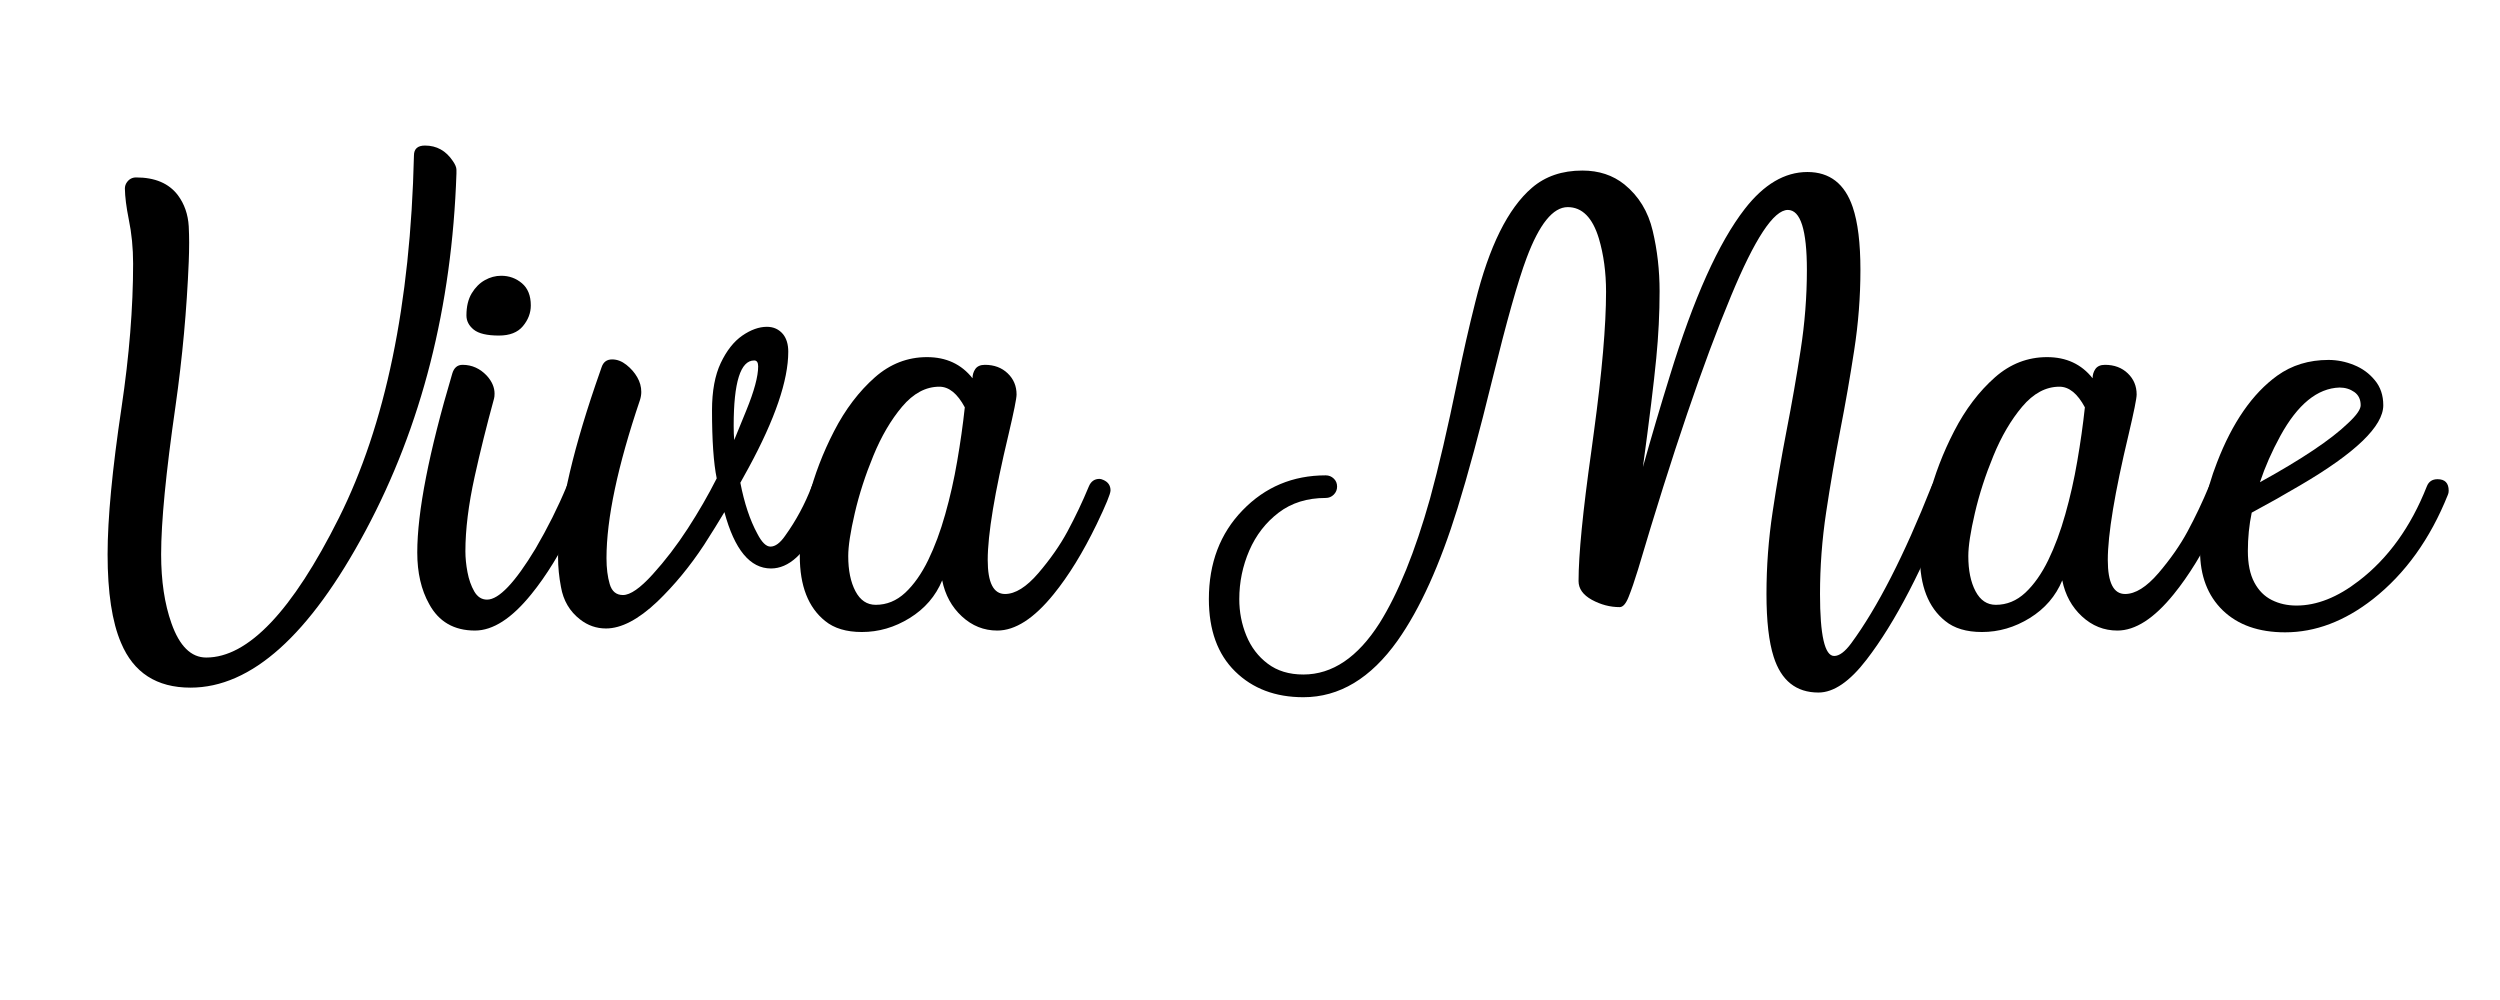 <svg version="1.0" preserveAspectRatio="xMidYMid meet" height="200" viewBox="0 0 375 150" zoomAndPan="magnify" width="500" xmlns:xlink="http://www.w3.org/1999/xlink" xmlns="http://www.w3.org/2000/svg"><defs><g></g></defs><g fill-opacity="1" fill="#000000"><g transform="translate(10.889, 94.771)"><g><path d="M 17.688 8.375 C 12.613 8.375 9.141 6.133 7.266 1.656 C 5.922 -1.477 5.25 -5.906 5.25 -11.625 C 5.25 -16.977 5.945 -24.328 7.344 -33.672 C 8.5 -41.441 9.078 -48.625 9.078 -55.219 C 9.078 -57.562 8.859 -59.785 8.422 -61.891 C 8.055 -63.723 7.863 -65.254 7.844 -66.484 C 7.844 -66.828 7.941 -67.141 8.141 -67.422 C 8.484 -67.91 8.945 -68.156 9.531 -68.156 C 12.363 -68.156 14.453 -67.266 15.797 -65.484 C 16.773 -64.172 17.316 -62.613 17.422 -60.812 C 17.461 -59.988 17.484 -59.176 17.484 -58.375 C 17.484 -57.406 17.461 -56.441 17.422 -55.484 C 17.129 -48.328 16.469 -41.117 15.438 -33.859 C 14 -23.898 13.281 -16.488 13.281 -11.625 C 13.281 -7.633 13.797 -4.188 14.828 -1.281 C 16.035 2.145 17.773 3.859 20.047 3.859 C 26.328 3.859 32.957 -3.113 39.938 -17.062 C 46.926 -31.02 50.68 -49.145 51.203 -71.438 C 51.203 -72.438 51.754 -72.938 52.859 -72.938 C 54.609 -72.938 56 -72.164 57.031 -70.625 C 57.395 -70.102 57.578 -69.664 57.578 -69.312 L 57.578 -68.734 C 56.898 -48.734 52.359 -30.879 43.953 -15.172 C 35.555 0.523 26.801 8.375 17.688 8.375 Z M 17.688 8.375"></path></g></g><g transform="translate(63.637, 94.771)"><g><path d="M 7.609 -0.188 C 4.461 -0.188 2.172 -1.516 0.734 -4.172 C -0.453 -6.285 -1.047 -8.859 -1.047 -11.891 C -1.047 -17.992 0.703 -26.941 4.203 -38.734 C 4.461 -39.609 4.977 -40.047 5.75 -40.047 C 7.164 -40.047 8.391 -39.488 9.422 -38.375 C 10.172 -37.531 10.547 -36.645 10.547 -35.719 C 10.547 -35.406 10.52 -35.16 10.469 -34.984 C 9.352 -30.91 8.383 -27.008 7.562 -23.281 C 6.633 -19.062 6.172 -15.328 6.172 -12.078 C 6.172 -11.109 6.273 -10.066 6.484 -8.953 C 6.691 -7.848 7.031 -6.883 7.5 -6.062 C 7.977 -5.238 8.617 -4.828 9.422 -4.828 C 11.191 -4.828 13.613 -7.375 16.688 -12.469 C 18.508 -15.582 20.066 -18.695 21.359 -21.812 C 21.66 -22.562 22.188 -22.938 22.938 -22.938 C 23.094 -22.938 23.285 -22.883 23.516 -22.781 C 24.234 -22.469 24.594 -21.941 24.594 -21.203 C 24.594 -20.711 23.898 -19.023 22.516 -16.141 C 20.453 -11.891 18.301 -8.391 16.062 -5.641 C 13.125 -2.004 10.305 -0.188 7.609 -0.188 Z M 11.203 -44.438 C 9.422 -44.438 8.16 -44.734 7.422 -45.328 C 6.691 -45.922 6.328 -46.629 6.328 -47.453 C 6.328 -48.797 6.594 -49.906 7.125 -50.781 C 7.656 -51.656 8.312 -52.312 9.094 -52.75 C 9.875 -53.188 10.691 -53.406 11.547 -53.406 C 12.734 -53.406 13.77 -53.031 14.656 -52.281 C 15.539 -51.531 15.984 -50.422 15.984 -48.953 C 15.984 -47.828 15.586 -46.789 14.797 -45.844 C 14.016 -44.906 12.816 -44.438 11.203 -44.438 Z M 11.203 -44.438"></path></g></g><g transform="translate(84.99, 94.771)"><g><path d="M 25.141 -28.766 L 26.953 -33.203 C 28.141 -36.109 28.734 -38.312 28.734 -39.812 C 28.734 -40.406 28.535 -40.703 28.141 -40.703 C 26.086 -40.703 25.062 -37.441 25.062 -30.922 C 25.062 -30.023 25.086 -29.305 25.141 -28.766 Z M 5.906 -0.5 C 4.469 -0.5 3.172 -0.953 2.016 -1.859 C 0.461 -3.066 -0.488 -4.688 -0.844 -6.719 C -1.133 -8.238 -1.281 -9.719 -1.281 -11.156 C -1.281 -17.414 0.586 -26.039 4.328 -37.031 L 5.25 -39.688 C 5.508 -40.469 6.035 -40.859 6.828 -40.859 C 7.578 -40.859 8.289 -40.586 8.969 -40.047 C 9.656 -39.504 10.195 -38.883 10.594 -38.188 C 11 -37.488 11.203 -36.754 11.203 -35.984 C 11.203 -35.578 11.133 -35.164 11 -34.75 C 7.656 -24.863 5.984 -16.961 5.984 -11.047 C 5.984 -9.547 6.145 -8.25 6.469 -7.156 C 6.789 -6.062 7.453 -5.516 8.453 -5.516 C 9.555 -5.516 11.039 -6.547 12.906 -8.609 C 14.781 -10.672 16.535 -12.961 18.172 -15.484 C 19.805 -18.004 21.254 -20.516 22.516 -23.016 C 22.047 -25.328 21.812 -28.723 21.812 -33.203 C 21.812 -36.109 22.25 -38.484 23.125 -40.328 C 24 -42.172 25.07 -43.535 26.344 -44.422 C 27.625 -45.305 28.859 -45.75 30.047 -45.75 C 31.047 -45.75 31.852 -45.379 32.469 -44.641 C 32.988 -43.992 33.25 -43.117 33.25 -42.016 C 33.25 -37.711 31.266 -31.906 27.297 -24.594 L 26.062 -22.359 C 26.656 -19.297 27.504 -16.75 28.609 -14.719 C 29.273 -13.426 29.93 -12.781 30.578 -12.781 C 31.297 -12.781 32.031 -13.32 32.781 -14.406 C 34.426 -16.695 35.754 -19.164 36.766 -21.812 C 37.016 -22.531 37.523 -22.891 38.297 -22.891 C 38.453 -22.891 38.66 -22.844 38.922 -22.75 C 39.641 -22.438 40 -21.906 40 -21.156 C 40 -20.695 39.289 -19.008 37.875 -16.094 C 35.738 -11.695 33.332 -9.5 30.656 -9.5 C 27.52 -9.5 25.191 -12.316 23.672 -17.953 C 22.816 -16.516 21.801 -14.879 20.625 -13.047 C 18.508 -9.828 16.164 -6.984 13.594 -4.516 C 10.758 -1.836 8.195 -0.5 5.906 -0.5 Z M 5.906 -0.5"></path></g></g><g transform="translate(121.751, 94.771)"><g><path d="M 7.531 0.031 C 5.207 0.031 3.367 -0.52 2.016 -1.625 C -0.516 -3.656 -1.781 -6.898 -1.781 -11.359 C -1.781 -13.773 -1.344 -16.688 -0.469 -20.094 C 0.406 -23.508 1.68 -26.844 3.359 -30.094 C 5.035 -33.352 7.082 -36.051 9.5 -38.188 C 11.789 -40.195 14.391 -41.203 17.297 -41.203 C 20.18 -41.203 22.457 -40.145 24.125 -38.031 C 24.125 -38.551 24.266 -39.016 24.547 -39.422 C 24.836 -39.836 25.316 -40.047 25.984 -40.047 C 27.379 -40.047 28.52 -39.617 29.406 -38.766 C 30.289 -37.922 30.734 -36.863 30.734 -35.594 C 30.734 -35.008 30.332 -33.016 29.531 -29.609 C 27.445 -20.891 26.406 -14.609 26.406 -10.766 C 26.406 -7.367 27.27 -5.672 29 -5.672 C 30.539 -5.672 32.207 -6.711 34 -8.797 C 35.789 -10.891 37.25 -12.977 38.375 -15.062 C 39.562 -17.27 40.629 -19.52 41.578 -21.812 C 41.891 -22.562 42.422 -22.938 43.172 -22.938 C 43.328 -22.938 43.52 -22.883 43.75 -22.781 C 44.469 -22.469 44.828 -21.941 44.828 -21.203 C 44.828 -20.711 44.133 -19.023 42.75 -16.141 C 40.688 -11.891 38.535 -8.391 36.297 -5.641 C 33.359 -2.004 30.539 -0.188 27.844 -0.188 C 25.832 -0.188 24.062 -0.895 22.531 -2.312 C 21 -3.727 20.016 -5.531 19.578 -7.719 C 18.598 -5.352 16.973 -3.469 14.703 -2.062 C 12.441 -0.664 10.051 0.031 7.531 0.031 Z M 9.609 -4.047 C 11.254 -4.047 12.727 -4.648 14.031 -5.859 C 15.332 -7.078 16.477 -8.703 17.469 -10.734 C 18.457 -12.766 19.312 -15.062 20.031 -17.625 C 20.758 -20.188 21.359 -22.844 21.828 -25.594 C 22.305 -28.352 22.688 -31.047 22.969 -33.672 C 21.863 -35.734 20.594 -36.766 19.156 -36.766 C 17.113 -36.766 15.25 -35.766 13.562 -33.766 C 11.883 -31.773 10.445 -29.32 9.25 -26.406 C 8.051 -23.5 7.125 -20.633 6.469 -17.812 C 5.812 -15 5.484 -12.848 5.484 -11.359 C 5.484 -9.211 5.844 -7.457 6.562 -6.094 C 7.281 -4.727 8.297 -4.047 9.609 -4.047 Z M 9.609 -4.047"></path></g></g><g transform="translate(163.339, 94.771)"><g></g></g><g transform="translate(182.955, 94.771)"><g><path d="M 12.547 9.812 C 8.348 9.812 4.938 8.52 2.312 5.938 C -0.312 3.363 -1.625 -0.25 -1.625 -4.906 C -1.625 -10.312 0.062 -14.754 3.438 -18.234 C 6.812 -21.723 10.969 -23.469 15.906 -23.469 C 16.375 -23.469 16.773 -23.305 17.109 -22.984 C 17.441 -22.672 17.609 -22.27 17.609 -21.781 C 17.609 -21.312 17.441 -20.91 17.109 -20.578 C 16.773 -20.242 16.375 -20.078 15.906 -20.078 C 13.125 -20.078 10.77 -19.344 8.844 -17.875 C 6.914 -16.406 5.445 -14.508 4.438 -12.188 C 3.438 -9.875 2.938 -7.445 2.938 -4.906 C 2.938 -2.977 3.289 -1.148 4 0.578 C 4.707 2.305 5.773 3.707 7.203 4.781 C 8.629 5.863 10.41 6.406 12.547 6.406 C 16.898 6.406 20.711 3.832 23.984 -1.312 C 26.785 -5.789 29.305 -12.008 31.547 -19.969 C 32.836 -24.676 34.203 -30.539 35.641 -37.562 C 36.484 -41.707 37.383 -45.676 38.344 -49.469 C 40.406 -57.801 43.238 -63.516 46.844 -66.609 C 48.844 -68.328 51.363 -69.188 54.406 -69.188 C 56.875 -69.188 58.973 -68.492 60.703 -67.109 C 62.859 -65.359 64.273 -63.035 64.953 -60.141 C 65.641 -57.242 65.984 -54.223 65.984 -51.078 C 65.984 -47.766 65.816 -44.422 65.484 -41.047 C 65.129 -37.359 64.461 -31.914 63.484 -24.719 C 64.766 -29.289 66.113 -33.859 67.531 -38.422 C 71.082 -50.023 74.828 -58.363 78.766 -63.438 C 81.629 -67.125 84.758 -68.969 88.156 -68.969 C 91.5 -68.969 93.766 -67.211 94.953 -63.703 C 95.723 -61.441 96.109 -58.301 96.109 -54.281 C 96.109 -50.27 95.797 -46.25 95.172 -42.219 C 94.555 -38.195 93.852 -34.164 93.062 -30.125 C 92.281 -26.082 91.582 -22.02 90.969 -17.938 C 90.352 -13.852 90.047 -9.766 90.047 -5.672 C 90.047 0.523 90.754 3.625 92.172 3.625 C 92.941 3.625 93.789 2.992 94.719 1.734 C 98.656 -3.617 102.672 -11.469 106.766 -21.812 C 107.047 -22.562 107.547 -22.938 108.266 -22.938 C 108.453 -22.938 108.672 -22.883 108.922 -22.781 C 109.641 -22.5 110 -21.984 110 -21.234 C 110 -21.078 109.953 -20.859 109.859 -20.578 C 105.578 -9.609 101.301 -1.359 97.031 4.172 C 94.508 7.461 92.102 9.109 89.812 9.109 C 86.469 9.109 84.227 7.32 83.094 3.75 C 82.375 1.508 82.016 -1.629 82.016 -5.672 C 82.016 -9.797 82.32 -13.898 82.938 -17.984 C 83.551 -22.078 84.25 -26.145 85.031 -30.188 C 85.82 -34.227 86.523 -38.254 87.141 -42.266 C 87.766 -46.285 88.078 -50.289 88.078 -54.281 C 88.078 -60.281 87.125 -63.281 85.219 -63.281 C 83.102 -63.281 80.258 -58.969 76.688 -50.344 C 72.562 -40.457 67.914 -26.789 62.75 -9.344 C 62.227 -7.645 61.758 -6.281 61.344 -5.25 C 60.938 -4.219 60.488 -3.703 60 -3.703 C 58.562 -3.703 57.172 -4.066 55.828 -4.797 C 54.492 -5.535 53.828 -6.473 53.828 -7.609 C 53.828 -11.566 54.469 -18.078 55.75 -27.141 L 56.141 -30.047 C 57.348 -38.953 57.953 -45.938 57.953 -51 C 57.953 -53.914 57.594 -56.582 56.875 -59 C 55.926 -62.133 54.367 -63.703 52.203 -63.703 C 49.992 -63.703 47.938 -61.156 46.031 -56.062 C 44.77 -52.719 43.055 -46.645 40.891 -37.844 C 38.984 -30.039 37.242 -23.602 35.672 -18.531 C 33.047 -10.062 30.051 -3.445 26.688 1.312 C 22.664 6.977 17.953 9.812 12.547 9.812 Z M 12.547 9.812"></path></g></g><g transform="translate(289.763, 94.771)"><g><path d="M 7.531 0.031 C 5.207 0.031 3.367 -0.52 2.016 -1.625 C -0.516 -3.656 -1.781 -6.898 -1.781 -11.359 C -1.781 -13.773 -1.344 -16.688 -0.469 -20.094 C 0.406 -23.508 1.68 -26.844 3.359 -30.094 C 5.035 -33.352 7.082 -36.051 9.5 -38.188 C 11.789 -40.195 14.391 -41.203 17.297 -41.203 C 20.18 -41.203 22.457 -40.145 24.125 -38.031 C 24.125 -38.551 24.266 -39.016 24.547 -39.422 C 24.836 -39.836 25.316 -40.047 25.984 -40.047 C 27.379 -40.047 28.52 -39.617 29.406 -38.766 C 30.289 -37.922 30.734 -36.863 30.734 -35.594 C 30.734 -35.008 30.332 -33.016 29.531 -29.609 C 27.445 -20.891 26.406 -14.609 26.406 -10.766 C 26.406 -7.367 27.27 -5.672 29 -5.672 C 30.539 -5.672 32.207 -6.711 34 -8.797 C 35.789 -10.891 37.25 -12.977 38.375 -15.062 C 39.562 -17.27 40.629 -19.52 41.578 -21.812 C 41.891 -22.562 42.422 -22.938 43.172 -22.938 C 43.328 -22.938 43.52 -22.883 43.75 -22.781 C 44.469 -22.469 44.828 -21.941 44.828 -21.203 C 44.828 -20.711 44.133 -19.023 42.75 -16.141 C 40.688 -11.891 38.535 -8.391 36.297 -5.641 C 33.359 -2.004 30.539 -0.188 27.844 -0.188 C 25.832 -0.188 24.062 -0.895 22.531 -2.312 C 21 -3.727 20.016 -5.531 19.578 -7.719 C 18.598 -5.352 16.973 -3.469 14.703 -2.062 C 12.441 -0.664 10.051 0.031 7.531 0.031 Z M 9.609 -4.047 C 11.254 -4.047 12.727 -4.648 14.031 -5.859 C 15.332 -7.078 16.477 -8.703 17.469 -10.734 C 18.457 -12.766 19.312 -15.062 20.031 -17.625 C 20.758 -20.188 21.359 -22.844 21.828 -25.594 C 22.305 -28.352 22.688 -31.047 22.969 -33.672 C 21.863 -35.734 20.594 -36.766 19.156 -36.766 C 17.113 -36.766 15.25 -35.766 13.562 -33.766 C 11.883 -31.773 10.445 -29.32 9.25 -26.406 C 8.051 -23.5 7.125 -20.633 6.469 -17.812 C 5.812 -15 5.484 -12.848 5.484 -11.359 C 5.484 -9.211 5.844 -7.457 6.562 -6.094 C 7.281 -4.727 8.297 -4.047 9.609 -4.047 Z M 9.609 -4.047"></path></g></g><g transform="translate(331.351, 94.771)"><g><path d="M 7.641 -22.438 C 13.898 -25.883 18.301 -28.832 20.844 -31.281 C 22.113 -32.457 22.75 -33.359 22.75 -33.984 C 22.75 -34.859 22.43 -35.52 21.797 -35.969 C 21.16 -36.414 20.422 -36.641 19.578 -36.641 C 16.254 -36.535 13.297 -34.117 10.703 -29.391 C 9.43 -27.066 8.41 -24.75 7.641 -22.438 Z M 11.422 0.078 C 7.461 0.078 4.344 -1.02 2.062 -3.219 C -0.207 -5.426 -1.344 -8.406 -1.344 -12.156 C -1.344 -16.664 -0.492 -21.082 1.203 -25.406 C 3.516 -31.406 6.523 -35.742 10.234 -38.422 C 12.422 -39.992 14.984 -40.781 17.922 -40.781 C 19.234 -40.781 20.508 -40.523 21.75 -40.016 C 23 -39.516 24.039 -38.754 24.875 -37.734 C 25.719 -36.723 26.141 -35.473 26.141 -33.984 C 26.141 -30.836 21.984 -26.832 13.672 -21.969 C 11.273 -20.551 8.852 -19.188 6.406 -17.875 C 6.02 -16.02 5.828 -14.102 5.828 -12.125 C 5.828 -10.195 6.148 -8.625 6.797 -7.406 C 7.441 -6.195 8.316 -5.316 9.422 -4.766 C 10.523 -4.211 11.758 -3.938 13.125 -3.938 C 16.164 -3.938 19.281 -5.172 22.469 -7.641 C 26.875 -11.016 30.273 -15.738 32.672 -21.812 C 32.953 -22.531 33.488 -22.891 34.281 -22.891 C 35.395 -22.891 35.953 -22.312 35.953 -21.156 C 35.953 -20.926 35.91 -20.723 35.828 -20.547 C 33.18 -13.93 29.438 -8.719 24.594 -4.906 C 20.344 -1.582 15.953 0.078 11.422 0.078 Z M 11.422 0.078"></path></g></g></g></svg>